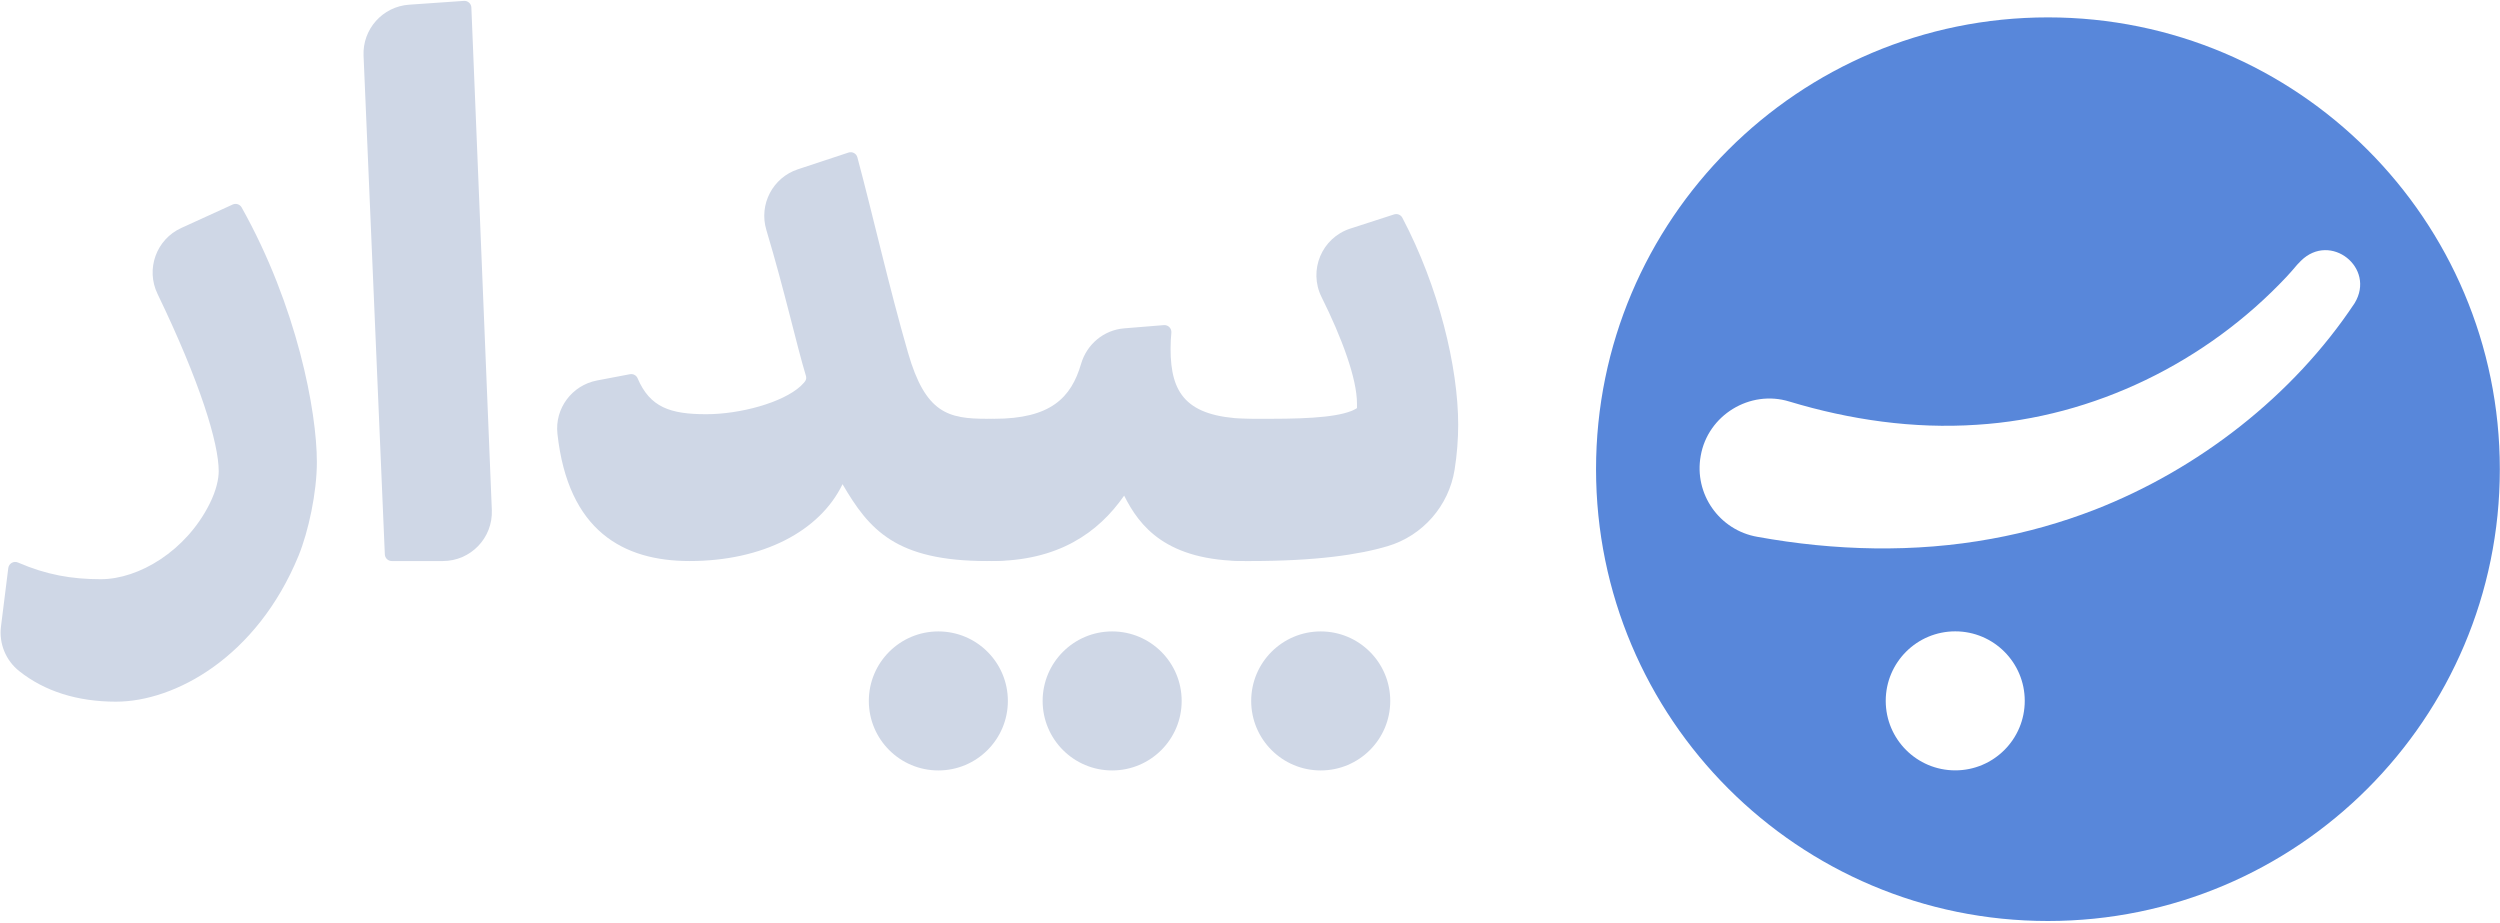 <svg width="130" height="48" viewBox="0 0 130 48" fill="none" xmlns="http://www.w3.org/2000/svg">
<g clip-path="url(#clip0_118_1634)">
<path d="M106.492 0.904C93.515 0.904 82.994 11.422 82.994 24.398C82.994 37.373 93.515 47.892 106.492 47.892C119.47 47.892 129.991 37.373 129.991 24.398C129.991 11.422 119.47 0.904 106.492 0.904ZM101.673 40.059C99.676 40.059 98.058 38.441 98.058 36.444C98.058 34.449 99.676 32.83 101.673 32.83C103.669 32.83 105.287 34.449 105.287 36.444C105.287 38.441 103.669 40.059 101.673 40.059ZM122.439 15.767C119.235 20.594 114.309 24.409 108.917 26.509C107.189 27.178 105.393 27.686 103.567 28.016C99.553 28.755 95.394 28.643 91.389 27.916C89.406 27.576 88.078 25.681 88.437 23.702C88.805 21.587 90.998 20.248 93.047 20.88C96.201 21.832 99.503 22.31 102.794 22.088C108.887 21.71 114.737 18.83 118.905 14.388C119.092 14.188 119.271 13.982 119.445 13.774L119.452 13.766L119.456 13.762L119.464 13.753L119.651 13.559C121.187 12.047 123.559 13.931 122.439 15.767Z" fill="#5887DA"/>
<path d="M68.677 40.063C70.674 40.063 72.293 38.445 72.293 36.449C72.293 34.452 70.674 32.834 68.677 32.834C66.681 32.834 65.062 34.452 65.062 36.449C65.062 38.445 66.681 40.063 68.677 40.063Z" fill="#CFD7E6"/>
<path d="M57.832 40.063C59.829 40.063 61.447 38.445 61.447 36.449C61.447 34.452 59.829 32.834 57.832 32.834C55.836 32.834 54.217 34.452 54.217 36.449C54.217 38.445 55.836 40.063 57.832 40.063Z" fill="#CFD7E6"/>
<path d="M48.794 40.063C50.791 40.063 52.409 38.445 52.409 36.449C52.409 34.452 50.791 32.834 48.794 32.834C46.798 32.834 45.179 34.452 45.179 36.449C45.179 38.445 46.798 40.063 48.794 40.063Z" fill="#CFD7E6"/>
<path d="M5.24 30.119C7.218 30.119 9.671 28.655 10.898 26.202C11.254 25.49 11.373 24.897 11.373 24.502C11.373 23.037 10.405 19.871 8.191 15.282C7.569 13.994 8.126 12.447 9.428 11.854L12.1 10.635C12.271 10.558 12.473 10.623 12.565 10.786C15.447 15.925 16.477 21.386 16.477 24.027C16.477 25.609 16.041 27.627 15.527 28.892C13.351 34.193 9.078 36.487 6.031 36.487C4.028 36.487 2.327 35.952 1.001 34.899C0.302 34.344 -0.06 33.467 0.051 32.581L0.431 29.538C0.461 29.299 0.713 29.155 0.934 29.251C2.411 29.889 3.727 30.119 5.24 30.119Z" fill="#CFD7E6"/>
<path d="M21.274 0.244L24.125 0.046C24.328 0.032 24.503 0.188 24.511 0.392L25.575 26.522C25.634 27.969 24.477 29.174 23.029 29.174H20.372C20.178 29.174 20.019 29.021 20.011 28.828L18.905 2.894C18.846 1.515 19.897 0.339 21.274 0.244Z" fill="#CFD7E6"/>
<path d="M32.756 19.459C32.922 19.428 33.089 19.514 33.155 19.67C33.8 21.185 34.857 21.539 36.73 21.539C38.471 21.539 40.686 20.946 41.636 20.076C41.873 19.838 41.953 19.759 41.913 19.561C41.398 17.856 40.831 15.235 39.849 11.953C39.454 10.632 40.181 9.236 41.49 8.803L44.122 7.933C44.319 7.868 44.531 7.981 44.584 8.182C45.385 11.171 46.227 14.917 47.215 18.335C48.125 21.5 49.312 21.777 51.329 21.777C53.07 21.777 55.602 22.568 55.602 25.456C55.602 27.156 54.89 29.174 51.329 29.174C46.582 29.174 45.197 27.552 43.812 25.178C42.625 27.631 39.658 29.174 35.859 29.174C32.426 29.174 29.54 27.623 28.986 22.551C28.843 21.235 29.744 20.033 31.044 19.785L32.756 19.459Z" fill="#CFD7E6"/>
<path d="M47.695 25.337C47.695 23.636 48.961 21.777 51.691 21.777C54.635 21.777 55.701 20.684 56.216 18.921C56.514 17.901 57.396 17.16 58.456 17.074L60.522 16.906C60.745 16.888 60.931 17.076 60.911 17.299C60.887 17.559 60.87 17.796 60.87 18.137C60.87 20.471 61.701 21.658 64.747 21.777C66.488 21.777 69.02 22.568 69.02 25.456C69.02 27.156 68.308 29.174 64.747 29.174C60.633 29.174 59.248 27.354 58.456 25.772C57.111 27.71 55.014 29.174 51.572 29.174C48.526 29.174 47.695 27.038 47.695 25.337Z" fill="#CFD7E6"/>
<path d="M60.949 25.376C60.949 23.992 61.74 21.777 64.747 21.777H66.093C68.269 21.777 69.891 21.658 70.563 21.223C70.563 21.144 70.563 21.025 70.563 20.985C70.563 19.684 69.769 17.549 68.722 15.449C68.026 14.054 68.733 12.366 70.216 11.886L72.491 11.15C72.658 11.096 72.84 11.168 72.922 11.323C74.809 14.905 75.826 19.083 75.826 22.093C75.826 22.824 75.766 23.631 75.64 24.421C75.339 26.308 73.977 27.863 72.144 28.405C70.65 28.846 68.433 29.174 65.024 29.174H64.747C61.622 29.174 60.949 26.919 60.949 25.376Z" fill="#CFD7E6"/>
</g>
<defs>
<clipPath id="clip0_118_1634">
<rect width="130" height="48" fill="white"/>
</clipPath>
</defs>
</svg>
